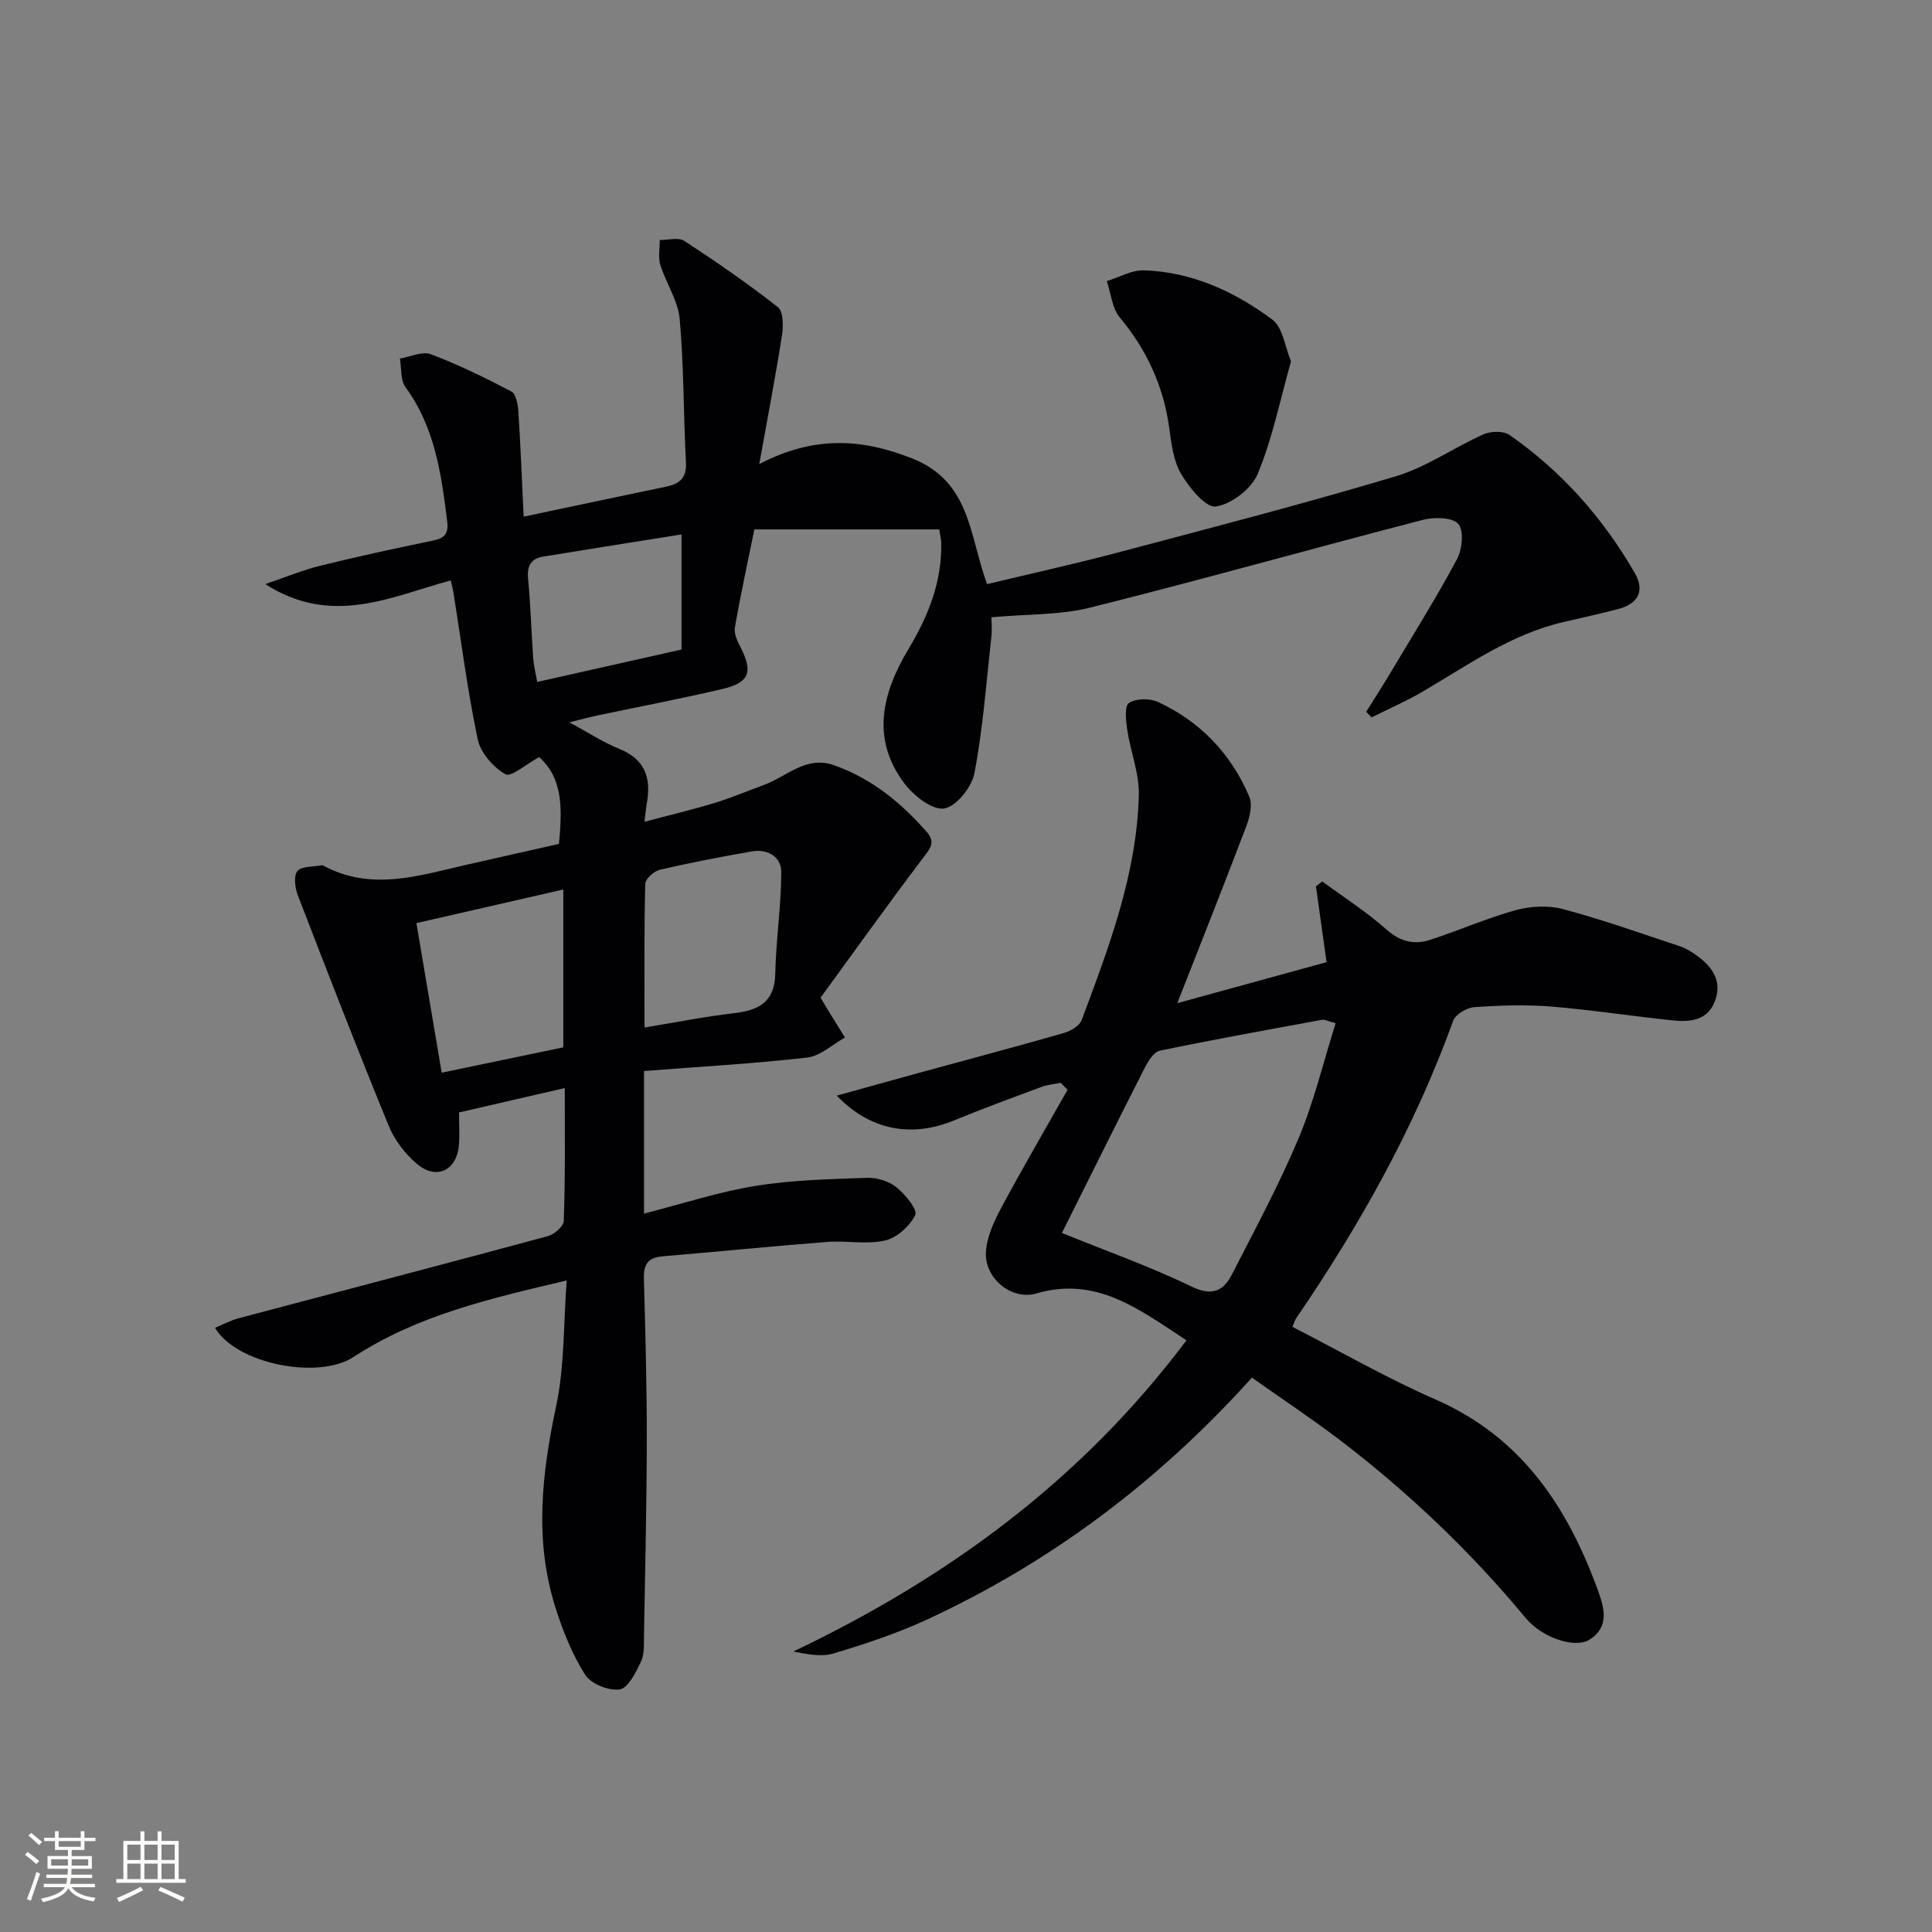 <svg enable-background="new 0 0 400 400" viewBox="0 0 400 400" xmlns="http://www.w3.org/2000/svg"><rect x="0" y="0" width="400" height="400" fill="#808080" stroke="none"/><g fill="#010104"><path d="m116.93 225.27c-7.27 1.68-14.49 3.34-21.89 5.05 0 2.51.15 4.65-.03 6.76-.44 5.28-4.67 7.32-8.72 3.86-2.43-2.07-4.61-4.91-5.81-7.85-6.48-15.81-12.66-31.74-18.8-47.68-.6-1.55-.93-4.03-.11-5.05.86-1.06 3.26-.87 4.99-1.21.15-.03.34.04.48.12 9.85 5.26 19.63 2.04 29.43-.2 6.43-1.47 12.86-2.9 19.26-4.35.62-7.01.98-13.43-4.1-17.97-2.66 1.43-5.82 4.22-6.99 3.55-2.52-1.45-5.14-4.44-5.73-7.22-2.12-10.05-3.41-20.27-5.03-30.42-.1-.64-.28-1.26-.56-2.49-12.32 3.32-24.54 9.64-38.39.76 4.44-1.51 7.84-2.93 11.37-3.8 7.73-1.9 15.52-3.6 23.32-5.2 2.45-.5 3.29-1.44 2.96-4.04-1.21-9.77-2.54-19.41-8.62-27.72-1.08-1.47-.81-3.93-1.16-5.94 2.15-.35 4.63-1.56 6.4-.89 5.72 2.16 11.25 4.87 16.67 7.71.93.49 1.35 2.58 1.44 3.97.47 7.21.75 14.43 1.11 21.95 10.65-2.25 20.06-4.26 29.48-6.21 2.78-.58 4.29-1.76 4.12-5-.52-9.9-.42-19.85-1.3-29.72-.34-3.81-2.82-7.39-4-11.18-.49-1.58-.11-3.44-.13-5.17 1.72.02 3.87-.61 5.08.18 6.63 4.33 13.18 8.85 19.4 13.74 1.13.89 1.13 3.91.83 5.82-1.3 8.31-2.89 16.58-4.7 26.65 11.34-5.91 21.18-5.29 31.6-1.19 12.16 4.78 11.85 15.89 15.56 26.05 8.77-2.11 17.92-4.12 26.98-6.52 19.25-5.1 38.54-10.1 57.62-15.8 6.36-1.9 12.06-5.97 18.21-8.71 1.52-.67 4.13-.72 5.39.16 10.79 7.53 19.35 17.2 25.91 28.58 2.16 3.75.61 6.4-3.5 7.46-3.69.95-7.4 1.8-11.11 2.64-10.96 2.48-19.93 8.96-29.39 14.49-3.37 1.97-6.98 3.53-10.48 5.28-.38-.38-.76-.77-1.14-1.15 1.66-2.65 3.36-5.28 4.96-7.96 4.68-7.84 9.53-15.59 13.84-23.63 1.09-2.04 1.48-5.94.27-7.31-1.22-1.39-4.99-1.44-7.32-.84-22.96 5.95-45.8 12.4-68.81 18.15-6.37 1.59-13.2 1.35-20.53 2.02 0 .46.18 2.38-.03 4.25-1.03 9.37-1.73 18.81-3.49 28.05-.55 2.88-3.79 6.92-6.27 7.29-2.47.37-6.28-2.63-8.19-5.15-7.06-9.32-4.61-18.81.84-27.91 4.1-6.84 6.95-13.98 6.75-22.08-.01-.49-.14-.97-.41-2.64-12.35 0-24.87 0-38.28 0-1.3 6.42-2.81 13.33-4.03 20.3-.22 1.28.53 2.86 1.18 4.13 2.6 5.05 1.86 7.28-3.73 8.6-8.55 2.02-17.19 3.65-25.78 5.46-1.69.36-3.36.82-5.93 1.45 3.93 2.13 6.97 4.14 10.28 5.47 5.3 2.13 6.69 5.94 5.77 11.13-.17.96-.25 1.93-.51 3.99 5.22-1.39 9.92-2.5 14.53-3.9 3.49-1.06 6.85-2.51 10.28-3.76 4.69-1.71 8.62-6.08 14.4-4.06 7.78 2.72 13.88 7.73 19.23 13.82 1.94 2.21.64 3.54-.82 5.46-7.29 9.64-14.32 19.48-21.16 28.86.8 1.34.96 1.63 1.13 1.91 1.31 2.11 2.61 4.22 3.92 6.34-2.61 1.44-5.1 3.84-7.84 4.15-11.18 1.27-22.43 1.9-33.76 2.78v29.52c8.06-2.06 15.46-4.5 23.05-5.73 7.61-1.23 15.41-1.4 23.14-1.67 2.03-.07 4.49.68 6.05 1.94 1.82 1.46 4.43 4.62 3.91 5.73-1.09 2.3-3.78 4.73-6.24 5.3-3.8.88-7.97-.01-11.94.29-11.42.89-22.82 2.03-34.23 3-2.95.25-3.85 1.71-3.77 4.59.32 11.15.61 22.3.6 33.44-.02 13.48-.34 26.96-.58 40.45-.03 1.82.12 3.86-.62 5.41-1.06 2.22-2.64 5.48-4.39 5.76-2.26.35-5.97-1.14-7.17-3.03-2.7-4.25-4.63-9.11-6.16-13.95-4.4-13.89-2.82-27.72.17-41.75 1.74-8.18 1.48-16.79 2.17-25.93-15.97 3.75-30.94 7.22-44.13 15.84-7.33 4.79-24.31 1.41-28.68-6.04 1.68-.69 3.23-1.54 4.88-1.98 21.33-5.66 42.69-11.23 64-16.99 1.34-.36 3.29-2.05 3.32-3.16.33-8.94.21-17.89.21-27.51zm16.51-12.54c6.67-1.09 12.5-2.26 18.38-2.94 5.15-.59 8.57-2.2 8.69-8.22.15-7.02 1.24-14.03 1.24-21.04 0-3.17-2.84-4.83-6.12-4.25-6.36 1.11-12.71 2.33-19 3.79-1.22.28-3.02 1.89-3.04 2.92-.25 9.78-.15 19.56-.15 29.74zm-41.99 9.36c8.72-1.82 16.94-3.53 25.18-5.25 0-11.09 0-21.66 0-32.68-10.33 2.36-20.27 4.64-30.42 6.96 1.79 10.55 3.47 20.46 5.24 30.97zm49.65-111.44c-9.72 1.55-19.19 3.04-28.65 4.59-2.6.43-3.37 2.01-3.11 4.65.52 5.44.67 10.92 1.05 16.38.11 1.55.51 3.07.83 4.92 10.28-2.31 19.9-4.47 29.88-6.71 0-8 0-15.57 0-23.83z"/><path d="m259.2 285.22c-19.48 21.63-41.73 38.3-67.44 50.17-6.16 2.84-12.68 4.99-19.19 6.94-2.55.77-5.53.13-8.32-.4 32.01-15.27 59.66-35.46 81.39-64.43-9.9-6.49-18.68-13.33-31.09-9.7-5.06 1.48-10.72-3.1-10.43-8.54.17-3.11 1.64-6.31 3.15-9.14 4.42-8.26 9.15-16.35 13.76-24.5-.48-.48-.96-.95-1.43-1.43-1.31.27-2.68.37-3.92.83-6.06 2.25-12.15 4.47-18.12 6.94-8.8 3.63-17.39 2.1-24.32-5.12 6.2-1.72 11.99-3.34 17.8-4.93 9.76-2.67 19.54-5.26 29.26-8.05 1.39-.4 3.21-1.48 3.66-2.69 5.63-15.08 11.4-30.2 11.82-46.54.12-4.49-1.72-9.01-2.4-13.56-.28-1.87-.59-4.89.35-5.52 1.46-.96 4.3-1.01 5.99-.23 8.79 4.06 15.17 10.75 18.94 19.64.71 1.67.08 4.24-.64 6.13-4.52 11.91-9.23 23.75-14.27 36.6 10.72-2.94 20.84-5.72 30.9-8.48-.8-5.69-1.5-10.7-2.2-15.71.44-.34.88-.67 1.31-1.01 4.45 3.28 9.16 6.28 13.27 9.94 2.87 2.55 5.77 3.23 9.08 2.15 5.95-1.93 11.71-4.49 17.73-6.15 3.07-.84 6.72-1.02 9.77-.21 8.15 2.18 16.13 5.01 24.15 7.68 1.39.46 2.7 1.3 3.88 2.19 3.01 2.26 4.87 5.13 3.47 9.04-1.48 4.14-5.09 4.5-8.67 4.14-8.42-.85-16.8-2.18-25.23-2.87-5.29-.43-10.66-.25-15.97.12-1.56.11-3.9 1.49-4.38 2.82-7.95 22.05-19.3 42.28-32.48 61.56-.28.4-.41.91-.8 1.81 9.87 5.05 19.51 10.61 29.65 15.05 17.92 7.84 27.44 22.42 33.73 39.86 1.26 3.5 2.18 7.27-1.83 9.83-3.05 1.94-9.87-.38-13.26-4.46-11.42-13.78-24.31-26.04-38.52-36.89-5.79-4.39-11.87-8.43-18.15-12.88zm-39.34-29.95c9.2 3.74 18.26 6.96 26.87 11.11 4.32 2.08 6.6.85 8.36-2.59 4.76-9.28 9.72-18.49 13.75-28.08 3.21-7.64 5.15-15.81 7.69-23.87-1.82-.49-2.32-.79-2.75-.71-11.23 2.06-22.47 4.08-33.64 6.4-1.26.26-2.43 2.17-3.15 3.58-5.64 11.08-11.17 22.24-17.13 34.16z"/><path d="m267.29 74.81c-2.31 8.18-3.87 16.05-6.9 23.31-1.28 3.07-5.44 6.29-8.67 6.74-2.11.29-5.52-3.91-7.2-6.77-1.61-2.73-2-6.29-2.45-9.55-1.2-8.65-4.66-16.12-10.25-22.84-1.59-1.91-1.81-4.98-2.66-7.51 2.57-.78 5.16-2.31 7.7-2.22 9.95.33 18.77 4.4 26.57 10.21 2.18 1.62 2.59 5.62 3.86 8.63z"/></g><path d="m5.17 384 .55-.58c.85.61 1.65 1.24 2.4 1.87l-.59.64c-.83-.73-1.62-1.38-2.36-1.93m1.22 9.53-.82-.34c.71-1.76 1.37-3.64 1.98-5.63.24.13.5.25.76.36-.6 1.67-1.24 3.54-1.92 5.61m-.5-13.5.57-.54c.56.44 1.31 1.06 2.26 1.87l-.64.64c-.68-.66-1.41-1.32-2.19-1.97m3.25.46h2.24v-1.36h.77v1.36h4.57v-1.36h.76v1.36h2.28v.69h-2.28v1.84h-2.64v1.26h4.18v2.64h-4.21c0 .45-.02.86-.05 1.21h4.32v.69h-4.38c-.04.34-.1.75-.19 1.22h5.15v.69h-4.82c.87 1.19 2.51 1.92 4.93 2.19-.17.31-.3.57-.37.76-2.77-.49-4.52-1.41-5.26-2.76-.56 1.26-2.3 2.23-5.24 2.9-.12-.25-.26-.48-.43-.72 2.73-.55 4.38-1.34 4.96-2.38h-4.38v-.69h4.65c.1-.38.17-.79.21-1.22h-4.32v-.69h4.4c.03-.34.05-.75.05-1.21h-4.2v-2.64h4.23v-1.26h-2.69v-1.84h-2.24zm1.46 4.46v1.29h3.45c.01-.4.02-.57.01-.53v-.32-.45h-3.46zm1.55-2.59h4.57v-1.19h-4.57zm6.11 2.59h-3.42v.77c-.01.19-.01.37-.02.53h3.44z" fill="#fcfbfa"/><path d="m32.63 379.16h.82v1.98h3.54v7.89h1.46v.78h-14.37v-.78h1.46v-7.89h3.54v-1.98h.82v1.98h2.73zm-3.49 11.48.5.73c-1.61.82-3.28 1.63-5 2.41-.13-.27-.28-.55-.44-.82 1.75-.72 3.4-1.49 4.94-2.32m-2.78-5.55h2.73v-3.18h-2.73zm0 3.95h2.73v-3.2h-2.73zm3.54-3.95h2.73v-3.18h-2.73zm0 3.95h2.73v-3.2h-2.73zm7.89 4.68c-1.84-.92-3.51-1.7-5.02-2.32l.45-.73c1.89.8 3.57 1.55 5.04 2.23zm-1.62-11.81h-2.73v3.18h2.73zm-2.73 7.13h2.73v-3.2h-2.73z" fill="#fcfbfa"/></svg>